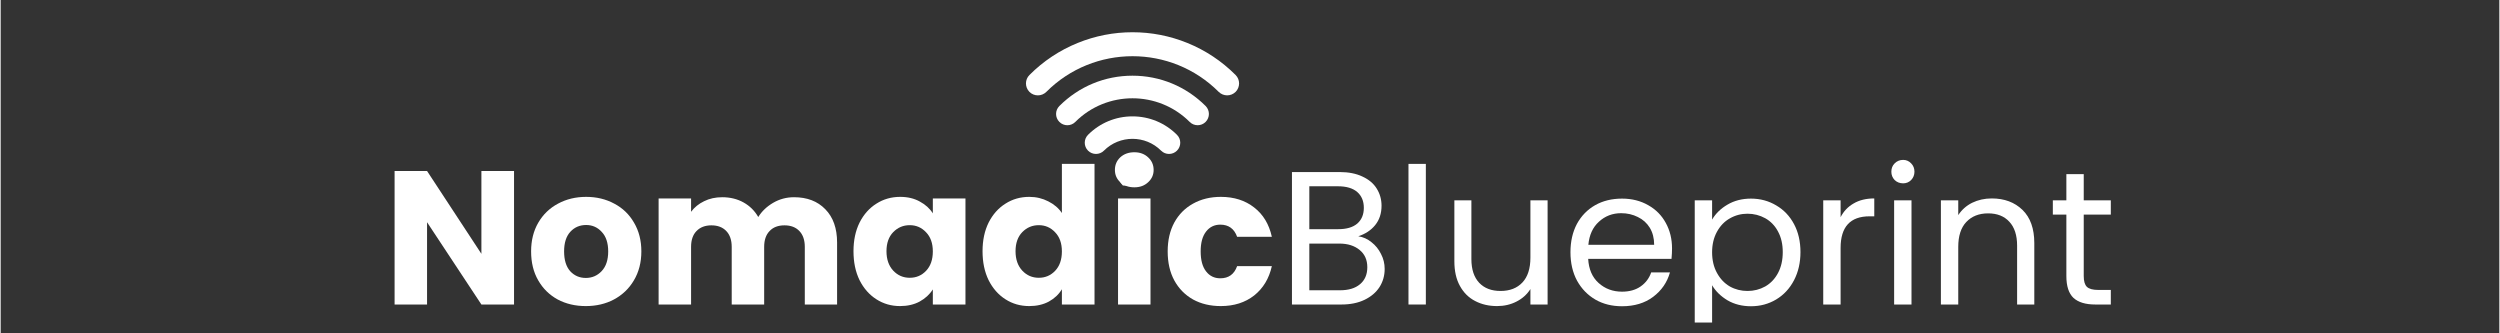 <svg xmlns="http://www.w3.org/2000/svg" xmlns:xlink="http://www.w3.org/1999/xlink" width="300" zoomAndPan="magnify" viewBox="0 0 224.88 30" height="40" preserveAspectRatio="xMidYMid meet" version="1.0"><rect x="0" y="0" width="224.88" height="30" fill="#333333" stroke="none"/><defs><g/><clipPath id="b005b2450d"><path d="M 152 17 L 162 17 L 162 29.031 L 152 29.031 Z M 152 17 " clip-rule="nonzero"/></clipPath><clipPath id="dfb9b9545a"><path d="M 92.172 2.902 L 111.766 2.902 L 111.766 9 L 92.172 9 Z M 92.172 2.902 " clip-rule="nonzero"/></clipPath><clipPath id="87e5b22647"><path d="M 100 14 L 104 14 L 104 16.695 L 100 16.695 Z M 100 14 " clip-rule="nonzero"/></clipPath></defs><g fill="#ffffff" fill-opacity="1"><g transform="translate(34.391, 27.406)"><g><path d="M 11.812 0 L 8.875 0 L 3.984 -7.406 L 3.984 0 L 1.062 0 L 1.062 -12.016 L 3.984 -12.016 L 8.875 -4.562 L 8.875 -12.016 L 11.812 -12.016 Z M 11.812 0 "/></g></g></g><g fill="#ffffff" fill-opacity="1"><g transform="translate(47.256, 27.406)"><g><path d="M 5.406 0.141 C 4.469 0.141 3.625 -0.055 2.875 -0.453 C 2.133 -0.859 1.551 -1.43 1.125 -2.172 C 0.695 -2.91 0.484 -3.781 0.484 -4.781 C 0.484 -5.758 0.695 -6.617 1.125 -7.359 C 1.562 -8.109 2.156 -8.68 2.906 -9.078 C 3.656 -9.484 4.5 -9.688 5.438 -9.688 C 6.375 -9.688 7.219 -9.484 7.969 -9.078 C 8.727 -8.68 9.32 -8.109 9.75 -7.359 C 10.188 -6.617 10.406 -5.758 10.406 -4.781 C 10.406 -3.789 10.18 -2.922 9.734 -2.172 C 9.297 -1.43 8.695 -0.859 7.938 -0.453 C 7.188 -0.055 6.344 0.141 5.406 0.141 Z M 5.406 -2.391 C 5.969 -2.391 6.441 -2.594 6.828 -3 C 7.223 -3.414 7.422 -4.008 7.422 -4.781 C 7.422 -5.539 7.227 -6.125 6.844 -6.531 C 6.469 -6.945 6 -7.156 5.438 -7.156 C 4.863 -7.156 4.391 -6.953 4.016 -6.547 C 3.641 -6.141 3.453 -5.551 3.453 -4.781 C 3.453 -4.008 3.633 -3.414 4 -3 C 4.375 -2.594 4.844 -2.391 5.406 -2.391 Z M 5.406 -2.391 "/></g></g></g><g fill="#ffffff" fill-opacity="1"><g transform="translate(58.153, 27.406)"><g><path d="M 13.25 -9.656 C 14.426 -9.656 15.363 -9.297 16.062 -8.578 C 16.77 -7.859 17.125 -6.859 17.125 -5.578 L 17.125 0 L 14.219 0 L 14.219 -5.188 C 14.219 -5.801 14.055 -6.273 13.734 -6.609 C 13.41 -6.953 12.961 -7.125 12.391 -7.125 C 11.816 -7.125 11.367 -6.953 11.047 -6.609 C 10.723 -6.273 10.562 -5.801 10.562 -5.188 L 10.562 0 L 7.641 0 L 7.641 -5.188 C 7.641 -5.801 7.477 -6.273 7.156 -6.609 C 6.832 -6.953 6.383 -7.125 5.812 -7.125 C 5.25 -7.125 4.801 -6.953 4.469 -6.609 C 4.145 -6.273 3.984 -5.801 3.984 -5.188 L 3.984 0 L 1.062 0 L 1.062 -9.547 L 3.984 -9.547 L 3.984 -8.344 C 4.285 -8.75 4.676 -9.066 5.156 -9.297 C 5.633 -9.535 6.176 -9.656 6.781 -9.656 C 7.5 -9.656 8.141 -9.5 8.703 -9.188 C 9.266 -8.875 9.707 -8.438 10.031 -7.875 C 10.352 -8.395 10.801 -8.82 11.375 -9.156 C 11.945 -9.488 12.57 -9.656 13.25 -9.656 Z M 13.25 -9.656 "/></g></g></g><g fill="#ffffff" fill-opacity="1"><g transform="translate(76.27, 27.406)"><g><path d="M 0.484 -4.797 C 0.484 -5.773 0.664 -6.633 1.031 -7.375 C 1.406 -8.113 1.91 -8.68 2.547 -9.078 C 3.18 -9.484 3.895 -9.688 4.688 -9.688 C 5.363 -9.688 5.953 -9.547 6.453 -9.266 C 6.961 -8.992 7.352 -8.641 7.625 -8.203 L 7.625 -9.547 L 10.562 -9.547 L 10.562 0 L 7.625 0 L 7.625 -1.359 C 7.344 -0.91 6.945 -0.547 6.438 -0.266 C 5.938 0.004 5.348 0.141 4.672 0.141 C 3.891 0.141 3.18 -0.062 2.547 -0.469 C 1.91 -0.875 1.406 -1.445 1.031 -2.188 C 0.664 -2.938 0.484 -3.805 0.484 -4.797 Z M 7.625 -4.781 C 7.625 -5.508 7.422 -6.082 7.016 -6.5 C 6.617 -6.926 6.129 -7.141 5.547 -7.141 C 4.961 -7.141 4.469 -6.93 4.062 -6.516 C 3.656 -6.098 3.453 -5.523 3.453 -4.797 C 3.453 -4.066 3.656 -3.484 4.062 -3.047 C 4.469 -2.617 4.961 -2.406 5.547 -2.406 C 6.129 -2.406 6.617 -2.613 7.016 -3.031 C 7.422 -3.457 7.625 -4.039 7.625 -4.781 Z M 7.625 -4.781 "/></g></g></g><g fill="#ffffff" fill-opacity="1"><g transform="translate(87.885, 27.406)"><g><path d="M 0.484 -4.797 C 0.484 -5.773 0.664 -6.633 1.031 -7.375 C 1.406 -8.113 1.91 -8.68 2.547 -9.078 C 3.18 -9.484 3.895 -9.688 4.688 -9.688 C 5.312 -9.688 5.883 -9.551 6.406 -9.281 C 6.926 -9.02 7.332 -8.672 7.625 -8.234 L 7.625 -12.656 L 10.562 -12.656 L 10.562 0 L 7.625 0 L 7.625 -1.375 C 7.352 -0.914 6.961 -0.547 6.453 -0.266 C 5.953 0.004 5.363 0.141 4.688 0.141 C 3.895 0.141 3.18 -0.062 2.547 -0.469 C 1.91 -0.875 1.406 -1.445 1.031 -2.188 C 0.664 -2.938 0.484 -3.805 0.484 -4.797 Z M 7.625 -4.781 C 7.625 -5.508 7.422 -6.082 7.016 -6.5 C 6.617 -6.926 6.129 -7.141 5.547 -7.141 C 4.961 -7.141 4.469 -6.93 4.062 -6.516 C 3.656 -6.098 3.453 -5.523 3.453 -4.797 C 3.453 -4.066 3.656 -3.484 4.062 -3.047 C 4.469 -2.617 4.961 -2.406 5.547 -2.406 C 6.129 -2.406 6.617 -2.613 7.016 -3.031 C 7.422 -3.457 7.625 -4.039 7.625 -4.781 Z M 7.625 -4.781 "/></g></g></g><g fill="#ffffff" fill-opacity="1"><g transform="translate(99.501, 27.406)"><g><path d="M 2.531 -10.547 C 2.02 -10.547 1.598 -10.695 1.266 -11 C 0.941 -11.301 0.781 -11.672 0.781 -12.109 C 0.781 -12.566 0.941 -12.945 1.266 -13.25 C 1.598 -13.551 2.02 -13.703 2.531 -13.703 C 3.031 -13.703 3.441 -13.551 3.766 -13.25 C 4.098 -12.945 4.266 -12.566 4.266 -12.109 C 4.266 -11.672 4.098 -11.301 3.766 -11 C 3.441 -10.695 3.031 -10.547 2.531 -10.547 Z M 3.984 -9.547 L 3.984 0 L 1.062 0 L 1.062 -9.547 Z M 3.984 -9.547 "/></g></g></g><g fill="#ffffff" fill-opacity="1"><g transform="translate(104.547, 27.406)"><g><path d="M 0.484 -4.781 C 0.484 -5.77 0.68 -6.633 1.078 -7.375 C 1.484 -8.113 2.047 -8.68 2.766 -9.078 C 3.492 -9.484 4.328 -9.688 5.266 -9.688 C 6.461 -9.688 7.461 -9.367 8.266 -8.734 C 9.078 -8.109 9.609 -7.227 9.859 -6.094 L 6.734 -6.094 C 6.473 -6.82 5.969 -7.188 5.219 -7.188 C 4.688 -7.188 4.258 -6.977 3.938 -6.562 C 3.613 -6.145 3.453 -5.551 3.453 -4.781 C 3.453 -4 3.613 -3.398 3.938 -2.984 C 4.258 -2.566 4.688 -2.359 5.219 -2.359 C 5.969 -2.359 6.473 -2.723 6.734 -3.453 L 9.859 -3.453 C 9.609 -2.336 9.078 -1.457 8.266 -0.812 C 7.453 -0.176 6.453 0.141 5.266 0.141 C 4.328 0.141 3.492 -0.055 2.766 -0.453 C 2.047 -0.859 1.484 -1.43 1.078 -2.172 C 0.68 -2.91 0.484 -3.781 0.484 -4.781 Z M 0.484 -4.781 "/></g></g></g><g fill="#ffffff" fill-opacity="1"><g transform="translate(114.904, 27.406)"><g><path d="M 7.281 -6.141 C 7.719 -6.078 8.113 -5.898 8.469 -5.609 C 8.832 -5.328 9.117 -4.973 9.328 -4.547 C 9.547 -4.129 9.656 -3.68 9.656 -3.203 C 9.656 -2.598 9.5 -2.051 9.188 -1.562 C 8.875 -1.082 8.426 -0.703 7.844 -0.422 C 7.258 -0.141 6.566 0 5.766 0 L 1.312 0 L 1.312 -11.922 L 5.594 -11.922 C 6.406 -11.922 7.094 -11.785 7.656 -11.516 C 8.227 -11.254 8.656 -10.895 8.938 -10.438 C 9.227 -9.977 9.375 -9.461 9.375 -8.891 C 9.375 -8.191 9.18 -7.609 8.797 -7.141 C 8.422 -6.68 7.914 -6.348 7.281 -6.141 Z M 2.875 -6.781 L 5.484 -6.781 C 6.223 -6.781 6.789 -6.945 7.188 -7.281 C 7.582 -7.625 7.781 -8.098 7.781 -8.703 C 7.781 -9.305 7.582 -9.781 7.188 -10.125 C 6.789 -10.469 6.211 -10.641 5.453 -10.641 L 2.875 -10.641 Z M 5.625 -1.281 C 6.406 -1.281 7.008 -1.461 7.438 -1.828 C 7.875 -2.191 8.094 -2.703 8.094 -3.359 C 8.094 -4.016 7.863 -4.531 7.406 -4.906 C 6.945 -5.289 6.336 -5.484 5.578 -5.484 L 2.875 -5.484 L 2.875 -1.281 Z M 5.625 -1.281 "/></g></g></g><g fill="#ffffff" fill-opacity="1"><g transform="translate(125.391, 27.406)"><g><path d="M 2.875 -12.656 L 2.875 0 L 1.312 0 L 1.312 -12.656 Z M 2.875 -12.656 "/></g></g></g><g fill="#ffffff" fill-opacity="1"><g transform="translate(129.599, 27.406)"><g><path d="M 9.625 -9.375 L 9.625 0 L 8.078 0 L 8.078 -1.391 C 7.773 -0.91 7.359 -0.535 6.828 -0.266 C 6.305 0.004 5.723 0.141 5.078 0.141 C 4.348 0.141 3.691 -0.008 3.109 -0.312 C 2.523 -0.613 2.066 -1.066 1.734 -1.672 C 1.398 -2.273 1.234 -3.016 1.234 -3.891 L 1.234 -9.375 L 2.766 -9.375 L 2.766 -4.094 C 2.766 -3.164 3 -2.453 3.469 -1.953 C 3.938 -1.461 4.578 -1.219 5.391 -1.219 C 6.223 -1.219 6.879 -1.473 7.359 -1.984 C 7.836 -2.492 8.078 -3.238 8.078 -4.219 L 8.078 -9.375 Z M 9.625 -9.375 "/></g></g></g><g fill="#ffffff" fill-opacity="1"><g transform="translate(140.548, 27.406)"><g><path d="M 9.875 -5.047 C 9.875 -4.754 9.859 -4.441 9.828 -4.109 L 2.328 -4.109 C 2.379 -3.18 2.691 -2.457 3.266 -1.938 C 3.848 -1.414 4.551 -1.156 5.375 -1.156 C 6.039 -1.156 6.598 -1.312 7.047 -1.625 C 7.504 -1.945 7.82 -2.367 8 -2.891 L 9.688 -2.891 C 9.438 -1.992 8.93 -1.258 8.172 -0.688 C 7.422 -0.125 6.488 0.156 5.375 0.156 C 4.477 0.156 3.68 -0.039 2.984 -0.438 C 2.285 -0.844 1.734 -1.41 1.328 -2.141 C 0.93 -2.879 0.734 -3.734 0.734 -4.703 C 0.734 -5.672 0.926 -6.52 1.312 -7.25 C 1.707 -7.977 2.254 -8.539 2.953 -8.938 C 3.648 -9.332 4.457 -9.531 5.375 -9.531 C 6.258 -9.531 7.047 -9.332 7.734 -8.938 C 8.422 -8.551 8.945 -8.02 9.312 -7.344 C 9.688 -6.664 9.875 -5.898 9.875 -5.047 Z M 8.266 -5.375 C 8.266 -5.969 8.133 -6.477 7.875 -6.906 C 7.613 -7.332 7.254 -7.656 6.797 -7.875 C 6.348 -8.102 5.848 -8.219 5.297 -8.219 C 4.516 -8.219 3.848 -7.961 3.297 -7.453 C 2.742 -6.953 2.426 -6.258 2.344 -5.375 Z M 8.266 -5.375 "/></g></g></g><g clip-path="url(#b005b2450d)"><g fill="#ffffff" fill-opacity="1"><g transform="translate(151.154, 27.406)"><g><path d="M 2.875 -7.641 C 3.188 -8.18 3.645 -8.629 4.25 -8.984 C 4.863 -9.348 5.57 -9.531 6.375 -9.531 C 7.207 -9.531 7.961 -9.328 8.641 -8.922 C 9.328 -8.523 9.863 -7.961 10.25 -7.234 C 10.633 -6.516 10.828 -5.676 10.828 -4.719 C 10.828 -3.77 10.633 -2.926 10.25 -2.188 C 9.863 -1.445 9.328 -0.867 8.641 -0.453 C 7.961 -0.047 7.207 0.156 6.375 0.156 C 5.582 0.156 4.879 -0.02 4.266 -0.375 C 3.66 -0.738 3.195 -1.191 2.875 -1.734 L 2.875 4.453 L 1.312 4.453 L 1.312 -9.375 L 2.875 -9.375 Z M 9.234 -4.719 C 9.234 -5.426 9.094 -6.039 8.812 -6.562 C 8.531 -7.094 8.145 -7.492 7.656 -7.766 C 7.164 -8.035 6.633 -8.172 6.062 -8.172 C 5.488 -8.172 4.957 -8.031 4.469 -7.75 C 3.988 -7.477 3.602 -7.078 3.312 -6.547 C 3.02 -6.016 2.875 -5.398 2.875 -4.703 C 2.875 -3.992 3.02 -3.375 3.312 -2.844 C 3.602 -2.312 3.988 -1.906 4.469 -1.625 C 4.957 -1.352 5.488 -1.219 6.062 -1.219 C 6.633 -1.219 7.164 -1.352 7.656 -1.625 C 8.145 -1.906 8.531 -2.312 8.812 -2.844 C 9.094 -3.375 9.234 -4 9.234 -4.719 Z M 9.234 -4.719 "/></g></g></g></g><g fill="#ffffff" fill-opacity="1"><g transform="translate(162.719, 27.406)"><g><path d="M 2.875 -7.859 C 3.145 -8.391 3.535 -8.801 4.047 -9.094 C 4.555 -9.395 5.176 -9.547 5.906 -9.547 L 5.906 -7.938 L 5.484 -7.938 C 3.742 -7.938 2.875 -6.988 2.875 -5.094 L 2.875 0 L 1.312 0 L 1.312 -9.375 L 2.875 -9.375 Z M 2.875 -7.859 "/></g></g></g><g fill="#ffffff" fill-opacity="1"><g transform="translate(169.1, 27.406)"><g><path d="M 2.125 -10.906 C 1.82 -10.906 1.566 -11.004 1.359 -11.203 C 1.16 -11.41 1.062 -11.66 1.062 -11.953 C 1.062 -12.254 1.16 -12.504 1.359 -12.703 C 1.566 -12.91 1.82 -13.016 2.125 -13.016 C 2.406 -13.016 2.645 -12.91 2.844 -12.703 C 3.039 -12.504 3.141 -12.254 3.141 -11.953 C 3.141 -11.66 3.039 -11.41 2.844 -11.203 C 2.645 -11.004 2.406 -10.906 2.125 -10.906 Z M 2.875 -9.375 L 2.875 0 L 1.312 0 L 1.312 -9.375 Z M 2.875 -9.375 "/></g></g></g><g fill="#ffffff" fill-opacity="1"><g transform="translate(173.308, 27.406)"><g><path d="M 5.891 -9.547 C 7.023 -9.547 7.945 -9.203 8.656 -8.516 C 9.363 -7.828 9.719 -6.832 9.719 -5.531 L 9.719 0 L 8.172 0 L 8.172 -5.297 C 8.172 -6.234 7.938 -6.953 7.469 -7.453 C 7.008 -7.953 6.375 -8.203 5.562 -8.203 C 4.738 -8.203 4.082 -7.941 3.594 -7.422 C 3.113 -6.91 2.875 -6.164 2.875 -5.188 L 2.875 0 L 1.312 0 L 1.312 -9.375 L 2.875 -9.375 L 2.875 -8.047 C 3.188 -8.523 3.602 -8.895 4.125 -9.156 C 4.656 -9.414 5.242 -9.547 5.891 -9.547 Z M 5.891 -9.547 "/></g></g></g><g fill="#ffffff" fill-opacity="1"><g transform="translate(184.257, 27.406)"><g><path d="M 3.219 -8.094 L 3.219 -2.562 C 3.219 -2.102 3.312 -1.781 3.5 -1.594 C 3.695 -1.406 4.035 -1.312 4.516 -1.312 L 5.656 -1.312 L 5.656 0 L 4.266 0 C 3.391 0 2.734 -0.195 2.297 -0.594 C 1.867 -1 1.656 -1.656 1.656 -2.562 L 1.656 -8.094 L 0.438 -8.094 L 0.438 -9.375 L 1.656 -9.375 L 1.656 -11.734 L 3.219 -11.734 L 3.219 -9.375 L 5.656 -9.375 L 5.656 -8.094 Z M 3.219 -8.094 "/></g></g></g><g clip-path="url(#dfb9b9545a)"><path fill="#ffffff" d="M 111.145 6.75 C 109.891 5.496 108.43 4.527 106.805 3.867 C 105.23 3.227 103.57 2.902 101.867 2.902 C 100.164 2.902 98.504 3.227 96.93 3.867 C 95.305 4.527 93.844 5.496 92.59 6.75 C 92.172 7.168 92.172 7.848 92.59 8.27 C 93.008 8.688 93.688 8.688 94.109 8.27 C 98.387 3.988 105.348 3.988 109.625 8.27 C 109.836 8.477 110.109 8.582 110.387 8.582 C 110.66 8.582 110.934 8.477 111.145 8.27 C 111.562 7.848 111.562 7.168 111.145 6.75 Z M 111.145 6.75 " fill-opacity="1" fill-rule="nonzero"/></g><path fill="#ffffff" d="M 101.863 6.812 C 99.379 6.812 97.043 7.781 95.285 9.539 C 94.887 9.934 94.887 10.578 95.285 10.973 C 95.68 11.371 96.324 11.371 96.719 10.973 C 99.555 8.137 104.172 8.137 107.012 10.973 C 107.207 11.172 107.469 11.27 107.727 11.27 C 107.988 11.27 108.246 11.172 108.445 10.973 C 108.84 10.578 108.84 9.934 108.445 9.539 C 106.688 7.781 104.348 6.812 101.863 6.812 Z M 101.863 6.812 " fill-opacity="1" fill-rule="nonzero"/><path fill="#ffffff" d="M 101.863 10.473 C 100.355 10.473 98.934 11.062 97.863 12.133 C 97.469 12.527 97.469 13.164 97.863 13.559 C 98.258 13.953 98.898 13.953 99.293 13.559 C 100.711 12.141 103.02 12.141 104.438 13.559 C 104.637 13.758 104.895 13.855 105.152 13.855 C 105.41 13.855 105.668 13.758 105.867 13.559 C 106.262 13.164 106.262 12.527 105.867 12.133 C 104.797 11.062 103.375 10.473 101.863 10.473 Z M 101.863 10.473 " fill-opacity="1" fill-rule="nonzero"/><g clip-path="url(#87e5b22647)"><path fill="#ffffff" d="M 103.094 15.789 C 103.094 15.953 103.062 16.113 103 16.266 C 102.938 16.418 102.848 16.551 102.73 16.668 C 102.613 16.785 102.48 16.875 102.328 16.938 C 102.176 17 102.016 17.031 101.852 17.031 C 101.688 17.031 101.527 17 101.375 16.938 C 101.223 16.875 101.09 16.785 100.973 16.668 C 100.855 16.551 100.766 16.418 100.703 16.266 C 100.641 16.113 100.609 15.953 100.609 15.789 C 100.609 15.625 100.641 15.465 100.703 15.312 C 100.766 15.164 100.855 15.027 100.973 14.91 C 101.09 14.793 101.223 14.703 101.375 14.641 C 101.527 14.578 101.688 14.547 101.852 14.547 C 102.016 14.547 102.176 14.578 102.328 14.641 C 102.48 14.703 102.613 14.793 102.73 14.91 C 102.848 15.027 102.938 15.164 103 15.312 C 103.062 15.465 103.094 15.625 103.094 15.789 Z M 103.094 15.789 " fill-opacity="1" fill-rule="nonzero"/></g></svg>